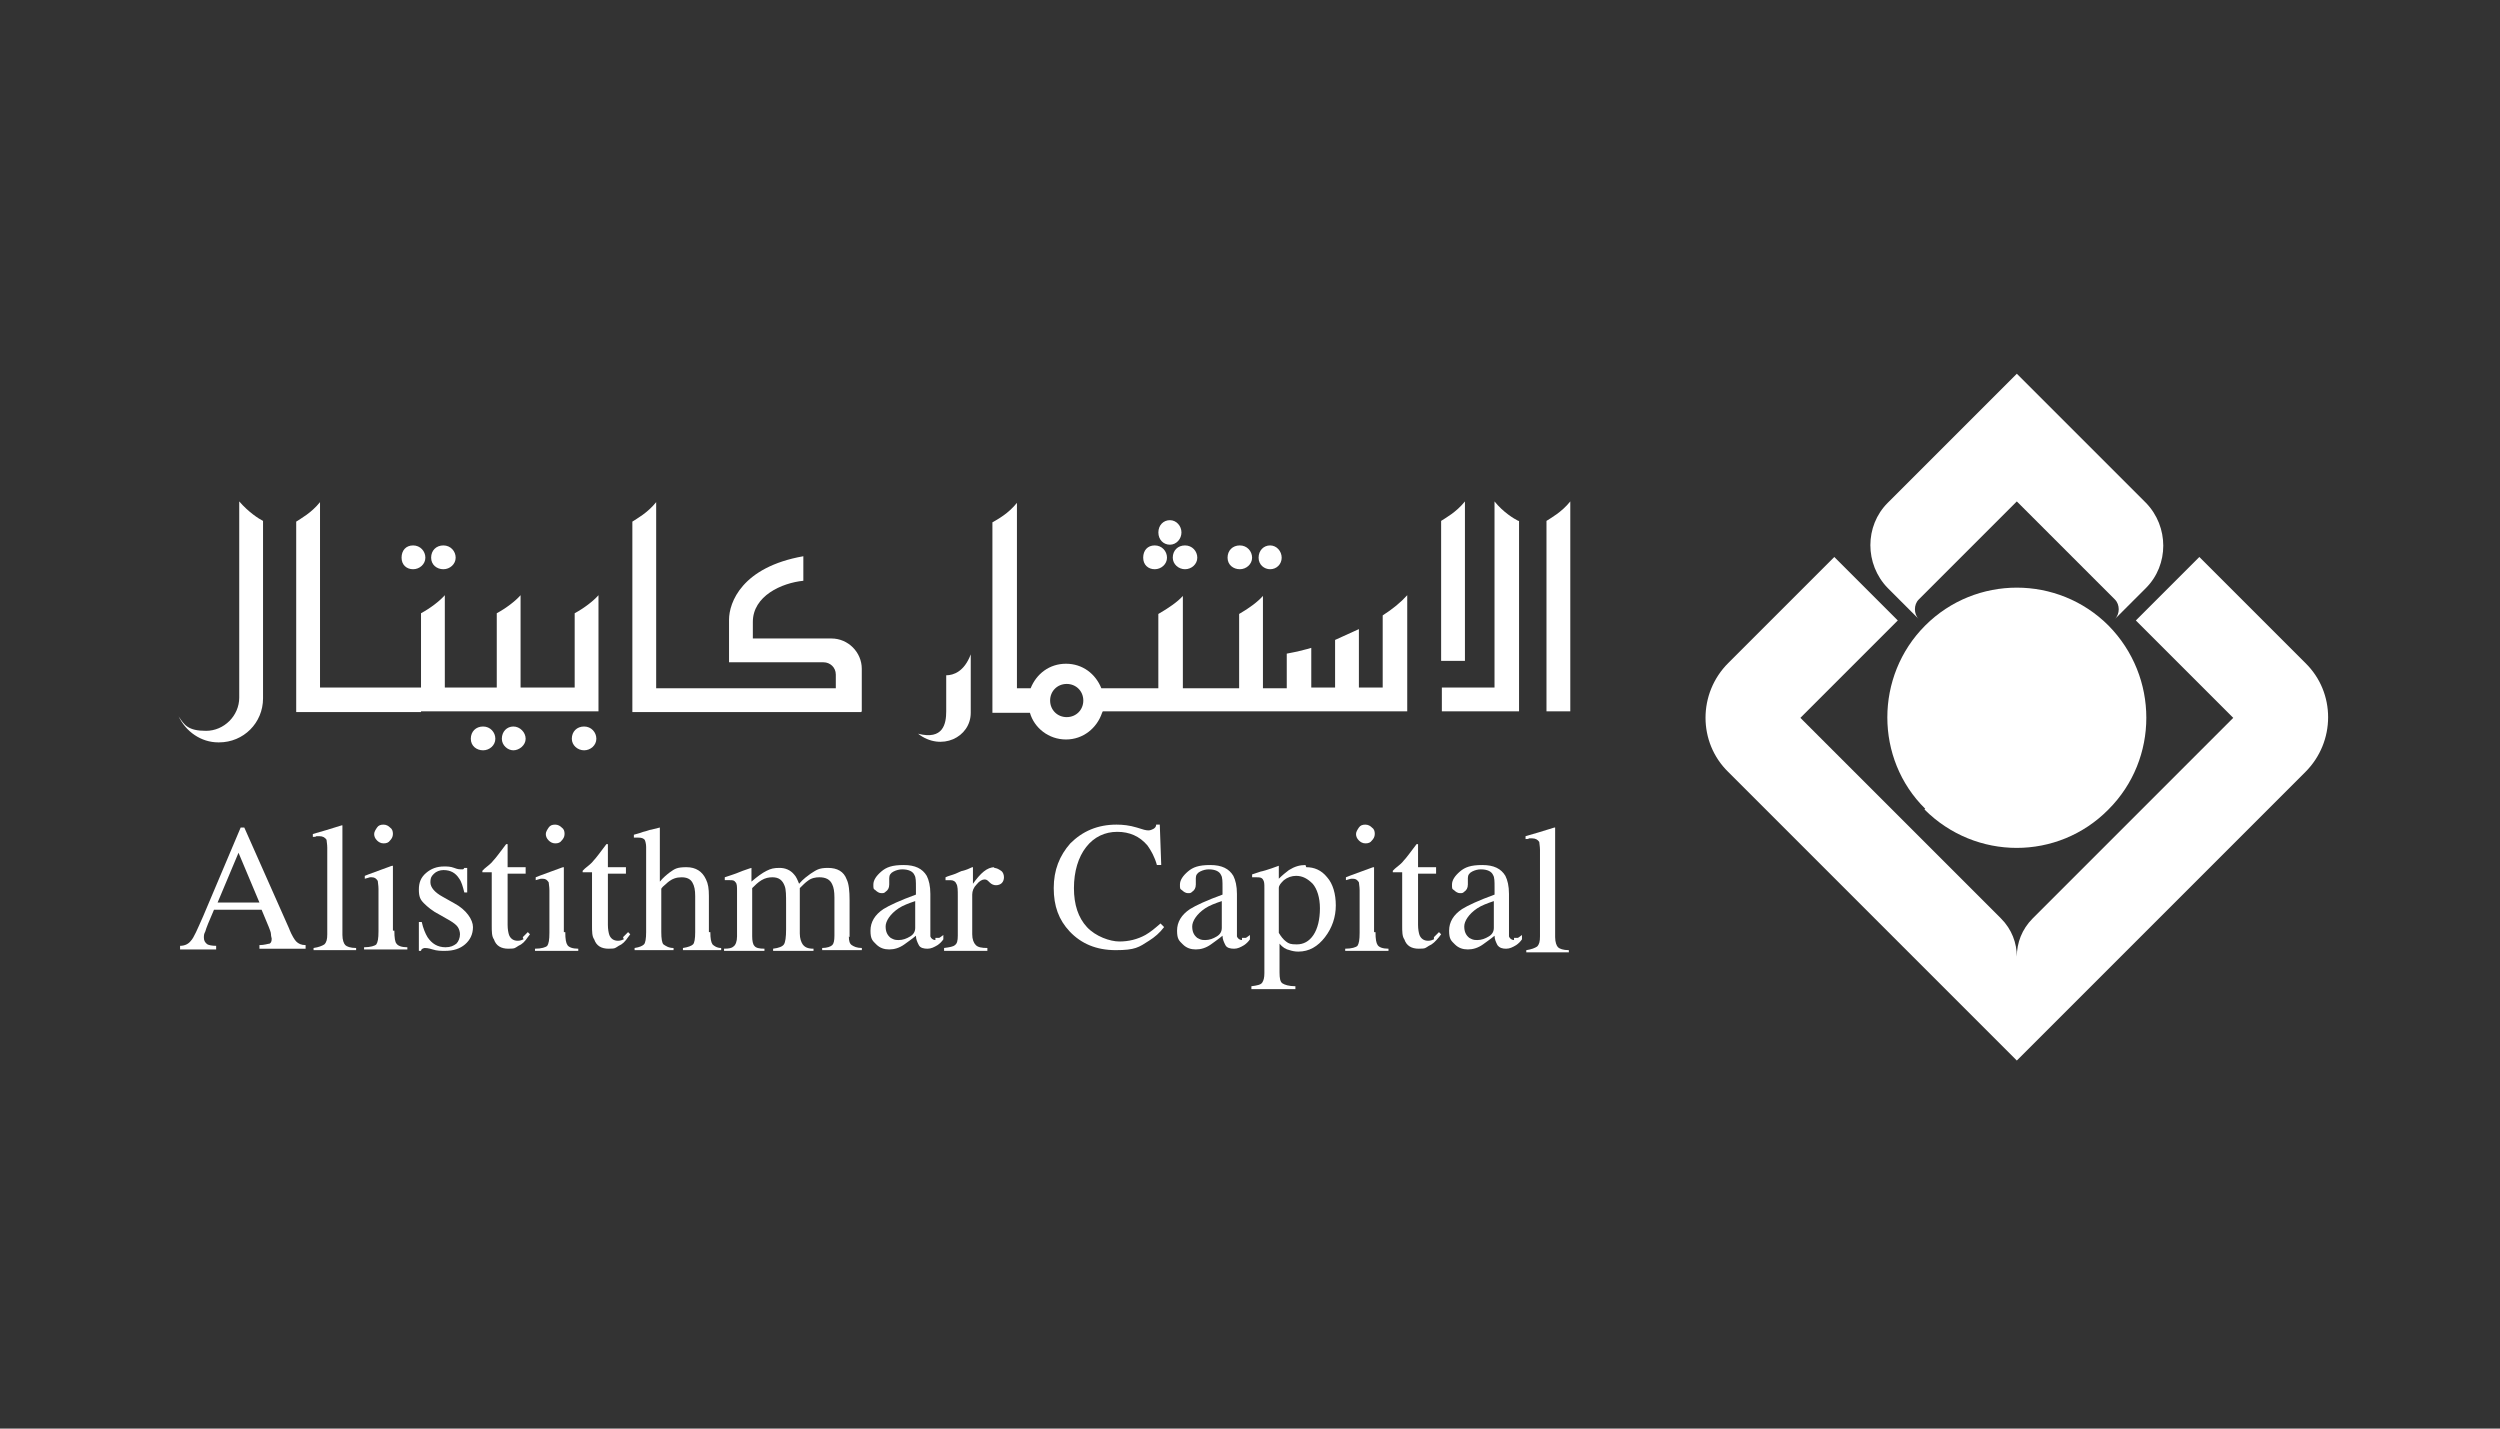 <svg width="350" height="200" viewBox="0 0 350 200" fill="none" xmlns="http://www.w3.org/2000/svg">
<rect x="0" y="0" width="350" height="200" fill="#333333" stroke="none"/>
<path d="M269.428 113.327C276.599 120.498 288.113 120.498 295.183 113.327C302.253 106.257 302.253 94.743 295.183 87.572C288.113 80.502 276.599 80.502 269.529 87.572C262.459 94.642 262.459 106.257 269.529 113.226" fill="white"/>
<path d="M268.619 86.662C267.912 85.955 267.912 84.642 268.619 83.935L282.355 70.199L296.091 83.935C296.798 84.642 296.798 85.955 296.091 86.662L300.434 82.319C303.666 79.087 303.666 73.734 300.434 70.401L282.355 52.322L264.276 70.401C261.044 73.633 261.044 78.986 264.276 82.319L268.619 86.662Z" fill="white"/>
<path d="M322.755 92.824L307.908 77.977L299.02 86.865L312.655 100.5L284.577 128.578C283.062 130.093 282.355 132.012 282.355 133.931C282.355 132.012 281.648 130.093 280.133 128.578L252.055 100.5L265.69 86.865L256.802 77.977L241.955 92.824C237.713 97.066 237.713 103.934 241.955 108.075L282.355 148.475L322.755 108.075C326.997 103.833 326.997 96.965 322.755 92.824Z" fill="white"/>
<path d="M120.649 99.589V93.63C120.649 91.307 118.73 89.388 116.407 89.388H105.398V87.065C105.398 83.429 109.438 81.611 112.468 81.308V77.874C103.883 79.389 102.065 84.338 102.065 86.762C102.065 89.186 102.065 92.519 102.065 92.721H115.296C116.205 92.721 117.013 93.428 117.013 94.438V96.357H91.864V70.299C90.652 71.814 89.137 72.622 88.531 73.026V99.69H120.548L120.649 99.589Z" fill="white"/>
<path d="M58.942 99.589H62.275H69.547H72.88H80.455H83.788V83.328C83.081 84.136 81.768 85.146 80.455 85.853V96.256H72.88V83.328C72.173 84.136 70.86 85.146 69.547 85.853V96.256H62.275V83.328C61.568 84.136 60.255 85.146 58.942 85.853V96.256H44.802V70.299C43.59 71.814 42.075 72.622 41.469 73.026V99.69H58.942V99.589Z" fill="white"/>
<path d="M30.664 103.933C34.098 103.933 36.825 101.206 36.825 97.772V72.926C36.219 72.623 34.805 71.714 33.492 70.199V97.671C33.492 100.196 31.371 102.317 28.846 102.317C26.321 102.317 25.816 101.509 25.008 100.297C26.018 102.418 28.139 103.933 30.563 103.933H30.664Z" fill="white"/>
<path d="M216.508 72.926V99.59H219.841V70.199C218.629 71.714 217.114 72.522 216.508 72.926Z" fill="white"/>
<path d="M69.348 103.428C69.348 102.519 68.641 101.711 67.631 101.711C66.621 101.711 65.914 102.418 65.914 103.428C65.914 104.438 66.722 105.044 67.631 105.044C68.54 105.044 69.348 104.337 69.348 103.428Z" fill="white"/>
<path d="M70.258 103.428C70.258 104.337 71.066 105.044 71.874 105.044C72.682 105.044 73.591 104.337 73.591 103.428C73.591 102.519 72.783 101.711 71.874 101.711C70.965 101.711 70.258 102.418 70.258 103.428Z" fill="white"/>
<path d="M80.055 103.428C80.055 104.337 80.863 105.044 81.772 105.044C82.681 105.044 83.489 104.337 83.489 103.428C83.489 102.519 82.782 101.711 81.772 101.711C80.762 101.711 80.055 102.418 80.055 103.428Z" fill="white"/>
<path d="M40.563 130.194L34.2 115.852H33.695L28.443 128.275C27.635 130.093 27.13 131.305 26.726 131.709C26.423 132.113 25.918 132.416 25.211 132.416V132.921H30.261V132.416C29.655 132.416 29.251 132.315 29.049 132.214C28.746 132.012 28.544 131.709 28.544 131.305C28.544 130.901 28.544 130.8 28.746 130.396C28.847 129.992 29.251 128.982 29.958 127.366H36.624L37.634 129.79C37.735 130.093 37.937 130.497 37.937 130.8C37.937 131.103 38.038 131.305 38.038 131.406C38.038 131.81 37.937 132.012 37.735 132.113C37.533 132.113 37.028 132.315 36.321 132.315V132.82H42.785V132.315C42.179 132.315 41.775 132.113 41.472 131.81C41.27 131.608 40.866 131.002 40.462 129.992L40.563 130.194ZM30.463 126.356L33.392 119.387L36.321 126.356H30.463Z" fill="white"/>
<path d="M47.938 130.699V115.852C47.938 115.65 47.938 115.549 47.938 115.549C47.938 115.549 47.938 115.549 47.837 115.549C46.221 116.054 44.908 116.458 43.797 116.761V117.165C43.999 117.165 44.201 117.165 44.302 117.064C44.403 117.064 44.605 117.064 44.706 117.064C45.211 117.064 45.514 117.266 45.716 117.569C45.716 117.771 45.817 118.175 45.817 118.68V130.8C45.817 131.507 45.716 131.911 45.413 132.214C45.11 132.416 44.605 132.618 43.898 132.719V133.022H49.857V132.719C49.049 132.719 48.544 132.517 48.342 132.315C48.14 132.113 47.938 131.608 47.938 130.901V130.699Z" fill="white"/>
<path d="M55.009 130.295V121.407C55.009 121.407 55.009 121.306 55.009 121.205C55.009 121.205 54.807 121.205 54.605 121.306C53.999 121.508 52.989 121.912 51.575 122.417L51.07 122.619V123.023C51.474 122.922 51.777 122.821 51.777 122.821C51.777 122.821 51.979 122.821 52.08 122.821C52.484 122.821 52.686 123.023 52.888 123.326C52.888 123.528 52.989 123.932 52.989 124.437V130.396C52.989 131.406 52.888 131.911 52.686 132.214C52.484 132.416 51.878 132.618 50.969 132.618V132.921H57.029V132.618C56.221 132.618 55.716 132.416 55.514 132.113C55.312 131.911 55.211 131.305 55.211 130.295H55.009Z" fill="white"/>
<path d="M52.787 115.851C52.585 116.154 52.383 116.457 52.383 116.76C52.383 117.063 52.484 117.366 52.787 117.669C52.989 117.871 53.292 118.073 53.696 118.073C54.1 118.073 54.403 117.972 54.605 117.669C54.807 117.467 55.009 117.164 55.009 116.76C55.009 116.356 54.908 116.053 54.605 115.851C54.403 115.649 54.1 115.447 53.696 115.447C53.292 115.447 52.989 115.548 52.787 115.851Z" fill="white"/>
<path d="M63.59 126.456L61.974 125.547C60.863 124.941 60.257 124.234 60.257 123.527C60.257 122.82 60.459 122.618 60.762 122.315C61.065 122.012 61.57 121.81 62.075 121.81C63.085 121.81 63.792 122.214 64.297 123.022C64.6 123.426 64.802 124.133 65.004 124.941H65.408V121.507H65.004C65.004 121.507 64.903 121.709 64.802 121.709C64.802 121.709 64.6 121.709 64.499 121.709C64.398 121.709 64.095 121.709 63.59 121.507C63.085 121.305 62.58 121.305 62.176 121.305C61.166 121.305 60.358 121.608 59.651 122.214C58.944 122.82 58.641 123.527 58.641 124.537C58.641 125.547 58.843 125.951 59.348 126.456C59.853 126.961 60.56 127.567 61.57 128.072L62.984 128.88C63.489 129.183 63.893 129.486 64.095 129.789C64.297 130.092 64.398 130.496 64.398 130.799C64.398 131.304 64.196 131.809 63.893 132.112C63.489 132.415 63.085 132.617 62.378 132.617C61.267 132.617 60.459 132.112 59.853 131.203C59.55 130.698 59.247 129.991 59.045 129.082H58.641V133.122H58.944C58.944 133.122 58.944 132.92 59.146 132.819C59.146 132.819 59.348 132.718 59.449 132.718C59.55 132.718 59.954 132.718 60.56 132.92C61.166 133.122 61.772 133.122 62.277 133.122C63.489 133.122 64.398 132.819 65.105 132.213C65.812 131.607 66.216 130.799 66.216 129.789C66.216 128.779 65.307 127.365 63.59 126.456Z" fill="white"/>
<path d="M73.288 131.506C73.086 131.607 72.783 131.708 72.48 131.708C71.874 131.708 71.47 131.405 71.268 130.9C71.167 130.597 71.066 130.092 71.066 129.486V122.315H73.591V121.406H71.066V118.376C71.066 118.275 71.066 118.174 71.066 118.174C71.066 118.174 71.066 118.174 70.864 118.174C69.955 119.386 69.349 120.194 69.046 120.497C68.844 120.8 68.339 121.204 67.834 121.608C67.632 121.81 67.531 121.911 67.531 121.911C67.531 121.911 67.531 122.012 67.531 122.113H68.844V129.587C68.844 130.395 68.844 131.102 69.147 131.506C69.45 132.415 70.157 132.819 71.167 132.819C72.177 132.819 72.076 132.718 72.581 132.415C73.086 132.213 73.49 131.809 73.894 131.203L74.197 130.799L73.894 130.496C73.591 130.799 73.389 131.001 73.187 131.203L73.288 131.506Z" fill="white"/>
<path d="M76.818 115.851C76.616 116.154 76.414 116.457 76.414 116.76C76.414 117.063 76.515 117.366 76.818 117.669C77.02 117.871 77.323 118.073 77.727 118.073C78.131 118.073 78.434 117.972 78.636 117.669C78.838 117.467 79.04 117.164 79.04 116.76C79.04 116.356 78.939 116.053 78.636 115.851C78.434 115.649 78.131 115.447 77.727 115.447C77.323 115.447 77.02 115.548 76.818 115.851Z" fill="white"/>
<path d="M78.938 130.496V121.608C78.938 121.608 78.938 121.507 78.938 121.406C78.938 121.406 78.736 121.406 78.534 121.507C77.928 121.709 76.918 122.113 75.504 122.618L74.999 122.82V123.224C75.403 123.123 75.706 123.022 75.706 123.022C75.706 123.022 75.908 123.022 76.009 123.022C76.413 123.022 76.615 123.224 76.817 123.527C76.817 123.729 76.918 124.133 76.918 124.638V130.597C76.918 131.607 76.817 132.112 76.615 132.415C76.413 132.617 75.807 132.819 74.898 132.819V133.122H80.958V132.819C80.15 132.819 79.645 132.617 79.443 132.314C79.241 132.011 79.14 131.506 79.14 130.496H78.938Z" fill="white"/>
<path d="M87.327 131.506C87.125 131.607 86.822 131.708 86.519 131.708C85.913 131.708 85.509 131.405 85.307 130.9C85.206 130.597 85.105 130.092 85.105 129.486V122.315H87.63V121.406H85.105V118.376C85.105 118.275 85.105 118.174 85.105 118.174C85.105 118.174 85.105 118.174 84.903 118.174C83.994 119.386 83.388 120.194 83.085 120.497C82.883 120.8 82.378 121.204 81.873 121.608C81.671 121.81 81.57 121.911 81.57 121.911C81.57 121.911 81.57 122.012 81.57 122.113H82.883V129.587C82.883 130.395 82.883 131.102 83.186 131.506C83.489 132.415 84.196 132.819 85.206 132.819C86.216 132.819 86.115 132.718 86.62 132.415C87.125 132.213 87.529 131.809 87.933 131.203L88.236 130.799L87.933 130.496C87.63 130.799 87.428 131.001 87.226 131.203L87.327 131.506Z" fill="white"/>
<path d="M99.246 130.497V125.447C99.246 124.437 99.145 123.73 98.842 123.124C98.337 122.013 97.428 121.407 96.115 121.407C94.802 121.407 94.499 121.609 93.792 122.114C93.388 122.417 92.883 122.821 92.378 123.427V115.852L91.166 116.155C90.964 116.155 90.56 116.357 90.055 116.458C89.55 116.66 89.045 116.761 88.742 116.862V117.266C88.843 117.266 88.944 117.266 89.045 117.266C89.045 117.266 89.247 117.266 89.348 117.266C89.853 117.266 90.055 117.367 90.257 117.569C90.358 117.771 90.459 118.175 90.459 118.579V130.497C90.459 131.406 90.358 132.012 90.156 132.214C89.954 132.416 89.55 132.618 88.843 132.719V133.022H94.297V132.719C93.59 132.719 93.186 132.416 92.883 132.214C92.681 132.012 92.58 131.406 92.58 130.497V124.437C92.58 124.336 92.883 124.033 93.489 123.528C94.095 123.023 94.701 122.821 95.408 122.821C96.115 122.821 96.62 123.023 96.923 123.528C97.226 124.033 97.327 124.639 97.327 125.447V130.497C97.327 131.406 97.226 132.012 97.024 132.214C96.822 132.416 96.317 132.618 95.61 132.719V133.022H100.963V132.719C100.357 132.719 99.953 132.416 99.751 132.214C99.549 131.911 99.448 131.406 99.448 130.497H99.246Z" fill="white"/>
<path d="M118.941 131.202V126.051C118.941 124.738 118.84 123.728 118.537 123.122C118.133 122.011 117.224 121.506 115.911 121.506C114.598 121.506 114.295 121.809 113.487 122.314C113.083 122.617 112.477 123.021 111.871 123.728C111.669 123.223 111.467 122.718 111.164 122.415C110.659 121.809 109.952 121.506 109.144 121.506C108.336 121.506 107.932 121.607 107.326 121.91C106.72 122.213 106.013 122.718 105.205 123.425V121.708C105.205 121.607 105.205 121.506 105.205 121.506C105.205 121.506 104.801 121.607 103.993 121.91C103.286 122.213 102.68 122.415 102.377 122.516L101.468 122.819V123.223C101.569 123.223 101.67 123.223 101.771 123.223C101.771 123.223 101.973 123.223 102.175 123.223C102.579 123.223 102.781 123.223 102.983 123.526C103.185 123.728 103.185 124.132 103.185 124.738V131.101C103.185 131.808 102.983 132.313 102.68 132.515C102.478 132.717 102.074 132.818 101.367 132.818V133.121H107.023V132.818C106.316 132.818 105.811 132.717 105.609 132.414C105.407 132.212 105.306 131.707 105.306 131.101V124.334C105.71 123.93 106.114 123.526 106.619 123.223C107.124 122.92 107.629 122.819 108.134 122.819C109.043 122.819 109.548 123.223 109.851 124.031C110.053 124.536 110.053 125.344 110.053 126.657V130.091C110.053 131.202 109.952 131.909 109.75 132.212C109.548 132.515 109.043 132.717 108.235 132.818V133.121H113.891V132.818C113.083 132.818 112.679 132.616 112.376 132.212C112.174 131.909 111.972 131.404 111.972 130.697V124.334C112.376 123.93 112.78 123.526 113.083 123.324C113.588 122.92 114.194 122.819 114.699 122.819C115.608 122.819 116.214 123.122 116.517 123.829C116.719 124.233 116.82 124.839 116.82 125.647V131C116.82 131.707 116.719 132.111 116.517 132.313C116.315 132.515 115.81 132.717 115.103 132.717V133.02H120.658V132.717C119.951 132.717 119.547 132.515 119.244 132.313C118.941 132.111 118.84 131.707 118.84 131.101L118.941 131.202Z" fill="white"/>
<path d="M130.957 131.608C130.654 131.608 130.351 131.406 130.25 131.103C130.25 130.901 130.25 130.598 130.25 130.093V125.144C130.25 124.033 130.048 123.225 129.745 122.619C129.139 121.609 128.129 121.104 126.513 121.104C124.897 121.104 124.089 121.407 123.382 122.013C122.675 122.619 122.271 123.225 122.271 123.831C122.271 124.437 122.271 124.437 122.574 124.639C122.776 124.841 123.079 125.043 123.382 125.043C123.685 125.043 123.786 125.043 123.988 124.841C124.291 124.639 124.493 124.336 124.493 123.831C124.493 123.326 124.493 123.629 124.493 123.427C124.493 123.225 124.493 123.023 124.493 122.922C124.493 122.518 124.695 122.215 125.099 122.013C125.503 121.811 125.907 121.71 126.311 121.71C127.22 121.71 127.826 122.013 128.028 122.518C128.23 122.821 128.23 123.427 128.23 124.235V125.245C126.008 126.053 124.493 126.76 123.685 127.265C122.473 128.073 121.867 129.083 121.867 130.295C121.867 131.507 122.17 131.709 122.675 132.214C123.18 132.719 123.786 132.921 124.493 132.921C125.2 132.921 125.907 132.719 126.614 132.214C127.018 131.911 127.624 131.507 128.23 131.002C128.23 131.507 128.432 131.911 128.634 132.315C128.836 132.719 129.341 132.82 129.846 132.82C130.351 132.82 130.755 132.618 131.26 132.315C131.563 132.113 131.866 131.81 132.068 131.507V130.901C131.765 131.103 131.563 131.305 131.462 131.305C131.361 131.305 131.159 131.305 130.957 131.305V131.608ZM128.129 129.891C128.129 130.396 127.927 130.8 127.422 131.103C126.917 131.406 126.412 131.608 125.806 131.608C125.2 131.608 125.099 131.507 124.695 131.305C124.19 130.901 123.988 130.396 123.988 129.689C123.988 128.982 124.594 127.972 125.806 127.164C126.412 126.76 127.22 126.457 128.129 126.154V130.093V129.891Z" fill="white"/>
<path d="M139.242 121.406C138.737 121.406 138.232 121.608 137.727 122.012C137.222 122.416 136.717 123.022 136.212 123.729V121.709C136.212 121.608 136.212 121.507 136.212 121.406C136.212 121.406 136.212 121.406 136.111 121.406C135.707 121.608 135.202 121.81 134.798 121.911C134.596 121.911 134.293 122.113 133.788 122.315C133.283 122.517 132.778 122.618 132.374 122.82V123.224C132.475 123.224 132.677 123.224 132.778 123.224C132.879 123.224 132.98 123.224 133.081 123.224C133.485 123.224 133.788 123.426 133.889 123.729C134.091 124.032 134.091 124.638 134.091 125.446V131.001C134.091 131.708 133.99 132.112 133.687 132.314C133.485 132.516 132.98 132.617 132.172 132.718V133.122H138.232V132.718C137.424 132.718 136.919 132.617 136.616 132.314C136.313 132.011 136.111 131.506 136.111 130.799V125.244C136.111 124.739 136.313 124.234 136.717 123.83C137.121 123.325 137.525 123.123 137.828 123.123C138.131 123.123 138.232 123.224 138.535 123.527C138.838 123.83 139.141 123.931 139.444 123.931C139.747 123.931 140.05 123.83 140.252 123.628C140.454 123.426 140.555 123.123 140.555 122.82C140.555 122.517 140.454 122.113 140.151 121.911C139.848 121.709 139.545 121.507 139.141 121.507L139.242 121.406Z" fill="white"/>
<path d="M160.35 130.9C159.239 131.506 158.027 131.809 156.714 131.809C155.401 131.809 153.381 131.102 152.169 129.789C150.957 128.476 150.351 126.658 150.351 124.335C150.351 122.012 150.957 119.992 152.068 118.578C153.179 117.164 154.694 116.457 156.411 116.457C158.128 116.457 159.542 117.063 160.653 118.376C161.158 119.083 161.663 119.992 161.966 121.103H162.572L162.37 115.447H161.865C161.865 115.75 161.663 115.952 161.461 116.053C161.259 116.154 161.057 116.255 160.754 116.255C160.451 116.255 160.047 116.154 159.138 115.851C158.128 115.548 157.219 115.447 156.31 115.447C153.684 115.447 151.563 116.356 149.846 118.073C148.331 119.79 147.523 121.81 147.523 124.335C147.523 126.86 148.23 128.779 149.745 130.395C151.361 132.112 153.482 133.021 156.209 133.021C158.936 133.021 159.441 132.617 160.855 131.708C161.663 131.203 162.37 130.597 162.976 129.789L162.471 129.284C161.663 129.991 161.057 130.496 160.35 130.9Z" fill="white"/>
<path d="M173.879 131.608C173.576 131.608 173.273 131.406 173.172 131.103C173.172 130.901 173.172 130.598 173.172 130.093V125.144C173.172 124.033 172.97 123.225 172.667 122.619C172.061 121.609 171.051 121.104 169.435 121.104C167.819 121.104 167.011 121.407 166.304 122.013C165.597 122.619 165.193 123.225 165.193 123.831C165.193 124.437 165.193 124.437 165.496 124.639C165.698 124.841 166.001 125.043 166.304 125.043C166.607 125.043 166.708 125.043 166.91 124.841C167.213 124.639 167.415 124.336 167.415 123.831C167.415 123.326 167.415 123.629 167.415 123.427C167.415 123.225 167.415 123.023 167.415 122.922C167.415 122.518 167.617 122.215 168.021 122.013C168.425 121.811 168.829 121.71 169.233 121.71C170.142 121.71 170.748 122.013 170.95 122.518C171.152 122.821 171.152 123.427 171.152 124.235V125.245C168.93 126.053 167.415 126.76 166.607 127.265C165.395 128.073 164.789 129.083 164.789 130.295C164.789 131.507 165.092 131.709 165.597 132.214C166.102 132.719 166.708 132.921 167.415 132.921C168.122 132.921 168.829 132.719 169.536 132.214C169.94 131.911 170.546 131.507 171.152 131.002C171.152 131.507 171.354 131.911 171.556 132.315C171.758 132.719 172.263 132.82 172.768 132.82C173.273 132.82 173.677 132.618 174.182 132.315C174.485 132.113 174.788 131.81 174.99 131.507V130.901C174.687 131.103 174.485 131.305 174.384 131.305C174.283 131.305 174.081 131.305 173.879 131.305V131.608ZM171.051 129.891C171.051 130.396 170.849 130.8 170.344 131.103C169.839 131.406 169.334 131.608 168.728 131.608C168.122 131.608 168.021 131.507 167.617 131.305C167.112 130.901 166.91 130.396 166.91 129.689C166.91 128.982 167.516 127.972 168.728 127.164C169.334 126.76 170.142 126.457 171.051 126.154V130.093V129.891Z" fill="white"/>
<path d="M182.77 121.104C181.962 121.104 181.255 121.306 180.447 121.811C180.043 122.114 179.538 122.518 179.033 123.023V121.306C179.033 121.306 179.033 121.306 179.033 121.205C177.417 121.811 176.609 122.013 176.508 122.013L175.296 122.417V122.821C175.397 122.821 175.599 122.821 175.599 122.821C175.599 122.821 175.801 122.821 175.902 122.821C176.306 122.821 176.609 122.821 176.811 123.124C177.013 123.427 177.013 123.73 177.013 124.336V136.254C177.013 136.86 176.912 137.264 176.71 137.567C176.508 137.87 176.003 137.971 175.195 138.072V138.476H181.356V138.072C180.447 138.072 179.841 137.87 179.538 137.668C179.235 137.466 179.134 136.961 179.134 136.153V132.113C179.538 132.618 180.043 132.921 180.548 133.022C180.851 133.123 181.255 133.224 181.76 133.224C183.275 133.224 184.487 132.517 185.497 131.204C186.507 129.891 187.012 128.376 187.012 126.76C187.012 125.144 186.608 123.73 185.8 122.821C184.992 121.811 183.982 121.407 182.871 121.407L182.77 121.104ZM183.881 130.901C183.275 131.81 182.467 132.214 181.558 132.214C180.649 132.214 180.447 132.113 180.043 131.81C179.639 131.507 179.336 131.103 179.033 130.598V124.336C179.033 123.932 179.336 123.629 179.74 123.225C180.245 122.821 180.851 122.619 181.457 122.619C182.366 122.619 183.073 123.023 183.78 123.73C184.386 124.437 184.79 125.649 184.79 127.164C184.79 128.679 184.487 129.992 183.881 130.901Z" fill="white"/>
<path d="M192.368 130.496V121.608C192.368 121.608 192.368 121.507 192.368 121.406C192.368 121.406 192.166 121.406 191.964 121.507C191.358 121.709 190.348 122.113 188.934 122.618L188.429 122.82V123.224C188.833 123.123 189.136 123.022 189.136 123.022C189.136 123.022 189.338 123.022 189.439 123.022C189.843 123.022 190.045 123.224 190.247 123.527C190.247 123.729 190.348 124.133 190.348 124.638V130.597C190.348 131.607 190.247 132.112 190.045 132.415C189.843 132.617 189.237 132.819 188.328 132.819V133.122H194.388V132.819C193.58 132.819 193.075 132.617 192.873 132.314C192.671 132.011 192.57 131.506 192.57 130.496H192.368Z" fill="white"/>
<path d="M190.248 115.851C190.046 116.154 189.844 116.457 189.844 116.76C189.844 117.063 189.945 117.366 190.248 117.669C190.45 117.871 190.753 118.073 191.157 118.073C191.561 118.073 191.864 117.972 192.066 117.669C192.268 117.467 192.47 117.164 192.47 116.76C192.47 116.356 192.369 116.053 192.066 115.851C191.864 115.649 191.561 115.447 191.157 115.447C190.753 115.447 190.45 115.548 190.248 115.851Z" fill="white"/>
<path d="M200.749 131.506C200.547 131.607 200.244 131.708 199.941 131.708C199.335 131.708 198.931 131.405 198.729 130.9C198.628 130.597 198.527 130.092 198.527 129.486V122.315H201.052V121.406H198.527V118.376C198.527 118.275 198.527 118.174 198.527 118.174C198.527 118.174 198.527 118.174 198.325 118.174C197.416 119.386 196.81 120.194 196.507 120.497C196.305 120.8 195.8 121.204 195.295 121.608C195.093 121.81 194.992 121.911 194.992 121.911C194.992 121.911 194.992 122.012 194.992 122.113H196.305V129.587C196.305 130.395 196.305 131.102 196.608 131.506C196.911 132.415 197.618 132.819 198.628 132.819C199.638 132.819 199.537 132.718 200.042 132.415C200.547 132.213 200.951 131.809 201.456 131.203L201.759 130.799L201.456 130.496C201.153 130.799 200.951 131.001 200.749 131.203V131.506Z" fill="white"/>
<path d="M211.965 131.608C211.662 131.608 211.359 131.406 211.258 131.103C211.258 130.901 211.258 130.598 211.258 130.093V125.144C211.258 124.033 211.056 123.225 210.753 122.619C210.147 121.609 209.137 121.104 207.521 121.104C205.905 121.104 205.097 121.407 204.39 122.013C203.683 122.619 203.279 123.225 203.279 123.831C203.279 124.437 203.279 124.437 203.582 124.639C203.784 124.841 204.087 125.043 204.39 125.043C204.693 125.043 204.794 125.043 204.996 124.841C205.299 124.639 205.501 124.336 205.501 123.831C205.501 123.326 205.501 123.629 205.501 123.427C205.501 123.225 205.501 123.023 205.501 122.922C205.501 122.518 205.703 122.215 206.107 122.013C206.511 121.811 206.915 121.71 207.319 121.71C208.228 121.71 208.834 122.013 209.036 122.518C209.238 122.821 209.238 123.427 209.238 124.235V125.245C207.016 126.053 205.501 126.76 204.693 127.265C203.481 128.073 202.875 129.083 202.875 130.295C202.875 131.507 203.178 131.709 203.683 132.214C204.188 132.719 204.794 132.921 205.501 132.921C206.208 132.921 206.915 132.719 207.622 132.214C208.026 131.911 208.632 131.507 209.238 131.002C209.238 131.507 209.44 131.911 209.642 132.315C209.945 132.719 210.349 132.82 210.854 132.82C211.359 132.82 211.763 132.618 212.268 132.315C212.571 132.113 212.874 131.81 213.076 131.507V130.901C212.773 131.103 212.571 131.305 212.47 131.305C212.369 131.305 212.167 131.305 211.965 131.305V131.608ZM209.137 129.891C209.137 130.396 208.935 130.8 208.43 131.103C207.925 131.406 207.42 131.608 206.814 131.608C206.208 131.608 206.107 131.507 205.703 131.305C205.198 130.901 204.996 130.396 204.996 129.689C204.996 128.982 205.602 127.972 206.814 127.164C207.42 126.76 208.228 126.457 209.137 126.154V130.093V129.891Z" fill="white"/>
<path d="M217.719 131.002V116.155C217.719 115.953 217.719 115.852 217.719 115.852C217.719 115.852 217.719 115.852 217.618 115.852C216.002 116.357 214.689 116.761 213.578 117.064V117.468C213.78 117.468 213.982 117.468 214.083 117.367C214.184 117.367 214.386 117.367 214.487 117.367C214.992 117.367 215.295 117.569 215.497 117.872C215.497 118.074 215.598 118.478 215.598 118.983V131.103C215.598 131.81 215.497 132.214 215.194 132.517C214.891 132.719 214.386 132.921 213.679 133.022V133.325H219.638V133.022C218.83 133.022 218.325 132.82 218.123 132.618C217.921 132.416 217.719 131.911 217.719 131.204V131.002Z" fill="white"/>
<path d="M205.091 70.199C203.879 71.714 202.364 72.522 201.758 72.926V92.52H205.091V70.199Z" fill="white"/>
<path d="M161.663 79.692C162.572 79.692 163.38 78.985 163.38 78.076C163.38 77.167 162.673 76.359 161.663 76.359C160.653 76.359 160.047 77.066 160.047 78.076C160.047 79.086 160.754 79.692 161.663 79.692Z" fill="white"/>
<path d="M164.188 78.076C164.188 78.985 164.995 79.692 165.904 79.692C166.813 79.692 167.621 78.985 167.621 78.076C167.621 77.167 166.914 76.359 165.904 76.359C164.894 76.359 164.188 77.066 164.188 78.076Z" fill="white"/>
<path d="M57.835 79.692C58.744 79.692 59.552 78.985 59.552 78.076C59.552 77.167 58.845 76.359 57.835 76.359C56.825 76.359 56.219 77.066 56.219 78.076C56.219 79.086 56.926 79.692 57.835 79.692Z" fill="white"/>
<path d="M62.076 79.692C62.985 79.692 63.793 78.985 63.793 78.076C63.793 77.167 63.086 76.359 62.076 76.359C61.066 76.359 60.359 77.066 60.359 78.076C60.359 79.086 61.167 79.692 62.076 79.692Z" fill="white"/>
<path d="M173.576 79.692C174.485 79.692 175.293 78.985 175.293 78.076C175.293 77.167 174.586 76.359 173.576 76.359C172.566 76.359 171.859 77.066 171.859 78.076C171.859 79.086 172.667 79.692 173.576 79.692Z" fill="white"/>
<path d="M177.819 79.692C178.728 79.692 179.435 78.985 179.435 78.076C179.435 77.167 178.728 76.359 177.819 76.359C176.91 76.359 176.203 77.066 176.203 78.076C176.203 79.086 177.011 79.692 177.819 79.692Z" fill="white"/>
<path d="M163.788 76.258C164.697 76.258 165.404 75.45 165.404 74.541C165.404 73.632 164.697 72.824 163.788 72.824C162.879 72.824 162.172 73.531 162.172 74.541C162.172 75.551 162.879 76.258 163.788 76.258Z" fill="white"/>
<path d="M154.391 99.589H197.013V83.328C196.104 84.338 194.992 85.247 193.578 86.156V96.256H190.246V88.075C189.135 88.58 188.023 89.085 186.912 89.59V96.256H183.579V90.701C182.973 90.903 182.368 91.004 181.661 91.206C181.156 91.307 180.651 91.408 180.146 91.509V96.357H176.812V83.429C176.105 84.237 174.893 85.146 173.479 85.954V96.357H165.601V83.429C164.894 84.237 163.581 85.146 162.167 85.954V96.357H154.188C153.38 94.337 151.562 92.923 149.239 92.923C146.916 92.923 145.098 94.337 144.29 96.357H142.371V70.4C141.159 71.915 139.644 72.723 138.938 73.127V99.791H144.189C144.795 101.912 146.815 103.528 149.239 103.528C151.663 103.528 153.582 101.912 154.289 99.791L154.391 99.589ZM147.017 98.074C147.017 96.761 148.027 95.751 149.34 95.751C150.653 95.751 151.663 96.761 151.663 98.074C151.663 99.387 150.653 100.397 149.34 100.397C148.027 100.397 147.017 99.387 147.017 98.074Z" fill="white"/>
<path d="M135.904 99.792V91.611C134.995 94.035 133.48 94.54 132.47 94.54V99.59C132.47 101.307 132.066 103.63 128.531 102.721C131.763 105.246 135.904 103.226 135.904 99.792Z" fill="white"/>
<path d="M212.565 72.926C211.959 72.623 210.444 71.714 209.232 70.199V96.257H201.859V99.59C201.859 99.59 207.616 99.59 212.666 99.59V72.926H212.565Z" fill="white"/>
</svg>
